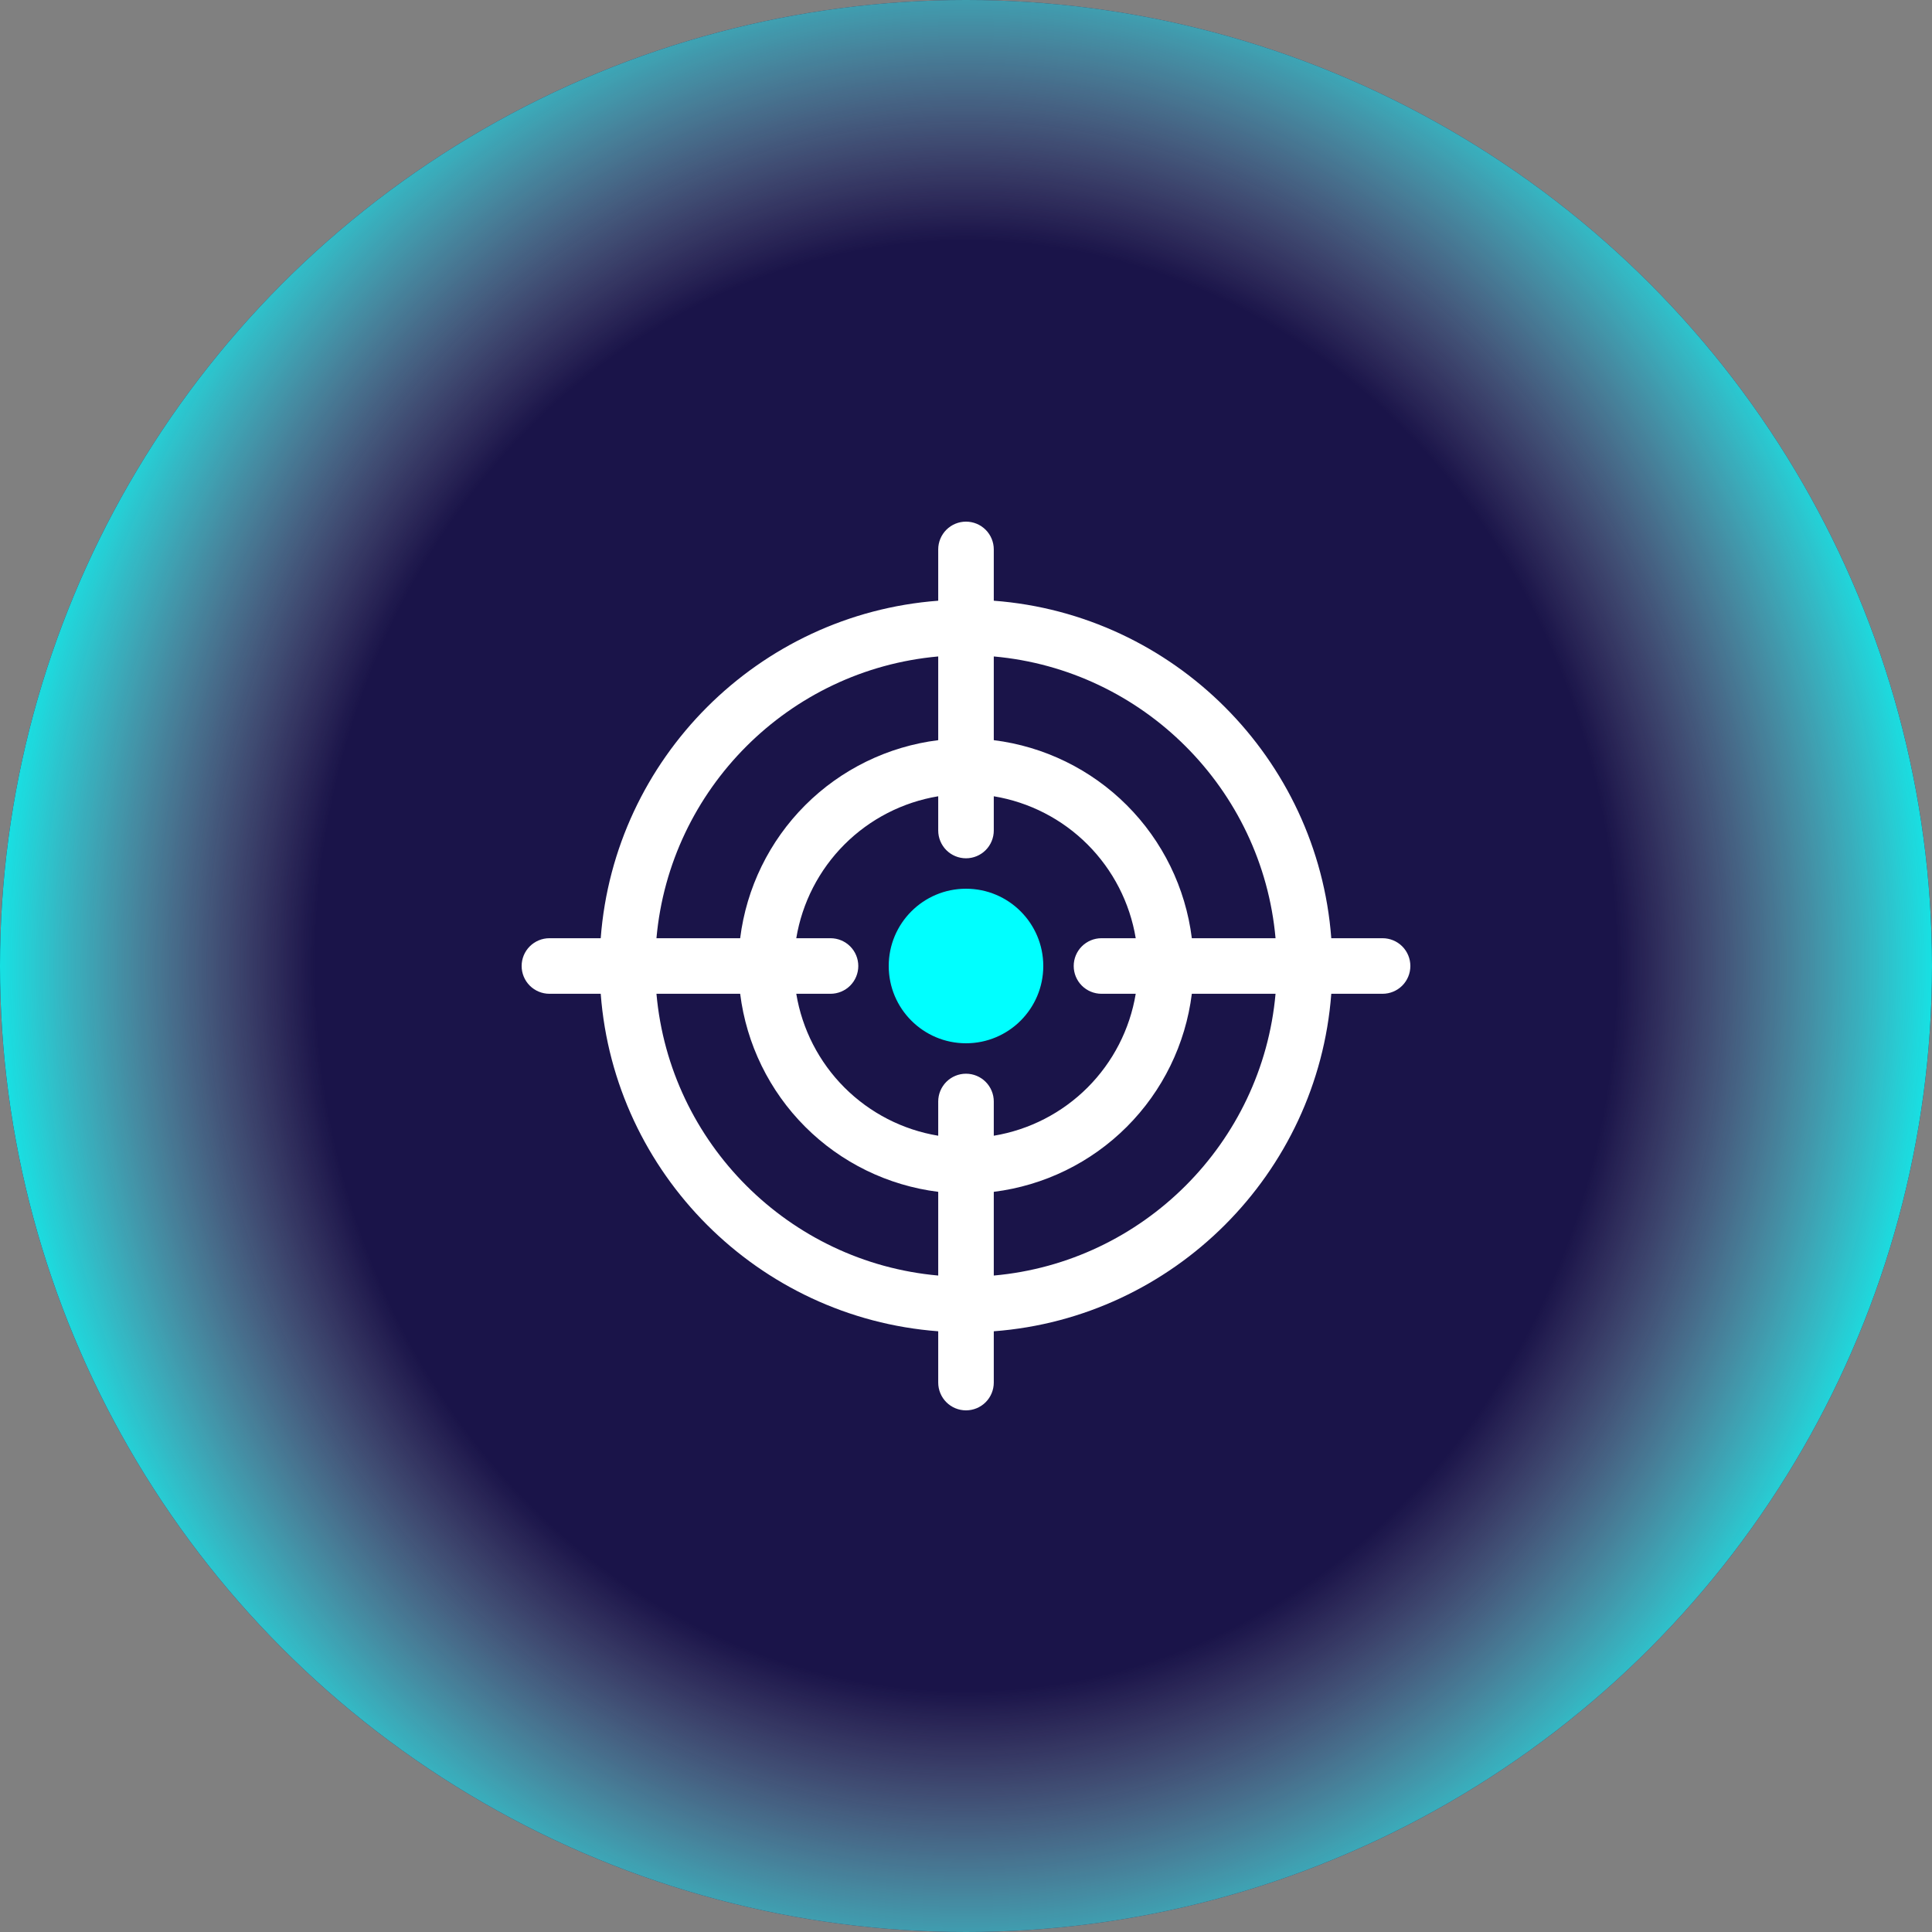 <svg xmlns="http://www.w3.org/2000/svg" width="100" height="100" viewBox="0 0 100 100" fill="none"><rect x="0" y="0" width="100" height="100" fill="#808080" stroke="none"/><ellipse cx="50" cy="50" rx="50" ry="50" fill="#1A1449"></ellipse><ellipse cx="50" cy="50" rx="50" ry="50" fill="url(#paint0_radial_1189_3532)"></ellipse><path d="M71.562 48.562H68.907C68.206 39.251 60.749 31.794 51.438 31.093V28.438C51.438 28.056 51.286 27.691 51.017 27.421C50.747 27.151 50.381 27 50 27C49.619 27 49.253 27.151 48.983 27.421C48.714 27.691 48.562 28.056 48.562 28.438V31.093C39.251 31.794 31.794 39.251 31.093 48.562H28.438C28.056 48.562 27.691 48.714 27.421 48.983C27.151 49.253 27 49.619 27 50C27 50.381 27.151 50.747 27.421 51.017C27.691 51.286 28.056 51.438 28.438 51.438H31.093C31.794 60.749 39.251 68.206 48.562 68.907V71.562C48.562 71.944 48.714 72.309 48.983 72.579C49.253 72.849 49.619 73 50 73C50.381 73 50.747 72.849 51.017 72.579C51.286 72.309 51.438 71.944 51.438 71.562V68.907C60.749 68.206 68.206 60.75 68.907 51.438H71.562C71.944 51.438 72.309 51.286 72.579 51.017C72.849 50.747 73 50.381 73 50C73 49.619 72.849 49.253 72.579 48.983C72.309 48.714 71.944 48.562 71.562 48.562ZM66.022 48.562H61.689C61.364 45.957 60.18 43.534 58.323 41.677C56.466 39.82 54.043 38.636 51.438 38.311V33.978C59.163 34.666 65.334 40.837 66.022 48.562ZM57.012 51.438H58.785C58.481 53.276 57.608 54.973 56.291 56.291C54.973 57.608 53.276 58.481 51.438 58.785V57.012C51.438 56.631 51.286 56.266 51.017 55.996C50.747 55.726 50.381 55.575 50 55.575C49.619 55.575 49.253 55.726 48.983 55.996C48.714 56.266 48.562 56.631 48.562 57.012V58.785C46.724 58.481 45.027 57.608 43.709 56.291C42.392 54.973 41.519 53.276 41.215 51.438H42.988C43.369 51.438 43.734 51.286 44.004 51.017C44.274 50.747 44.425 50.381 44.425 50C44.425 49.619 44.274 49.253 44.004 48.983C43.734 48.714 43.369 48.562 42.988 48.562H41.215C41.519 46.724 42.392 45.027 43.709 43.709C45.027 42.391 46.724 41.519 48.562 41.215V42.988C48.562 43.369 48.714 43.734 48.983 44.004C49.253 44.274 49.619 44.425 50 44.425C50.381 44.425 50.747 44.274 51.017 44.004C51.286 43.734 51.438 43.369 51.438 42.988V41.215C53.276 41.519 54.973 42.391 56.291 43.709C57.608 45.027 58.481 46.724 58.785 48.562H57.012C56.631 48.562 56.266 48.714 55.996 48.983C55.726 49.253 55.575 49.619 55.575 50C55.575 50.381 55.726 50.747 55.996 51.017C56.266 51.286 56.631 51.438 57.012 51.438ZM48.562 33.978V38.311C45.957 38.636 43.534 39.82 41.677 41.677C39.82 43.534 38.636 45.957 38.311 48.562H33.978C34.666 40.837 40.837 34.666 48.562 33.978ZM33.978 51.438H38.311C38.636 54.043 39.82 56.466 41.677 58.323C43.534 60.18 45.957 61.364 48.562 61.689V66.022C40.837 65.334 34.666 59.163 33.978 51.438ZM51.438 66.022V61.689C54.043 61.364 56.466 60.18 58.323 58.323C60.18 56.466 61.364 54.043 61.689 51.438H66.022C65.334 59.163 59.163 65.334 51.438 66.022Z" fill="white"></path><circle cx="50" cy="50" r="4" fill="#00FFFF"></circle><defs><radialGradient id="paint0_radial_1189_3532" cx="0" cy="0" r="1" gradientUnits="userSpaceOnUse" gradientTransform="translate(50 50) rotate(90) scale(75.481 67.839)"><stop offset="0.501" stop-color="#D9D9D9" stop-opacity="0"></stop><stop offset="0.755" stop-color="#0EEBEB"></stop></radialGradient></defs></svg>